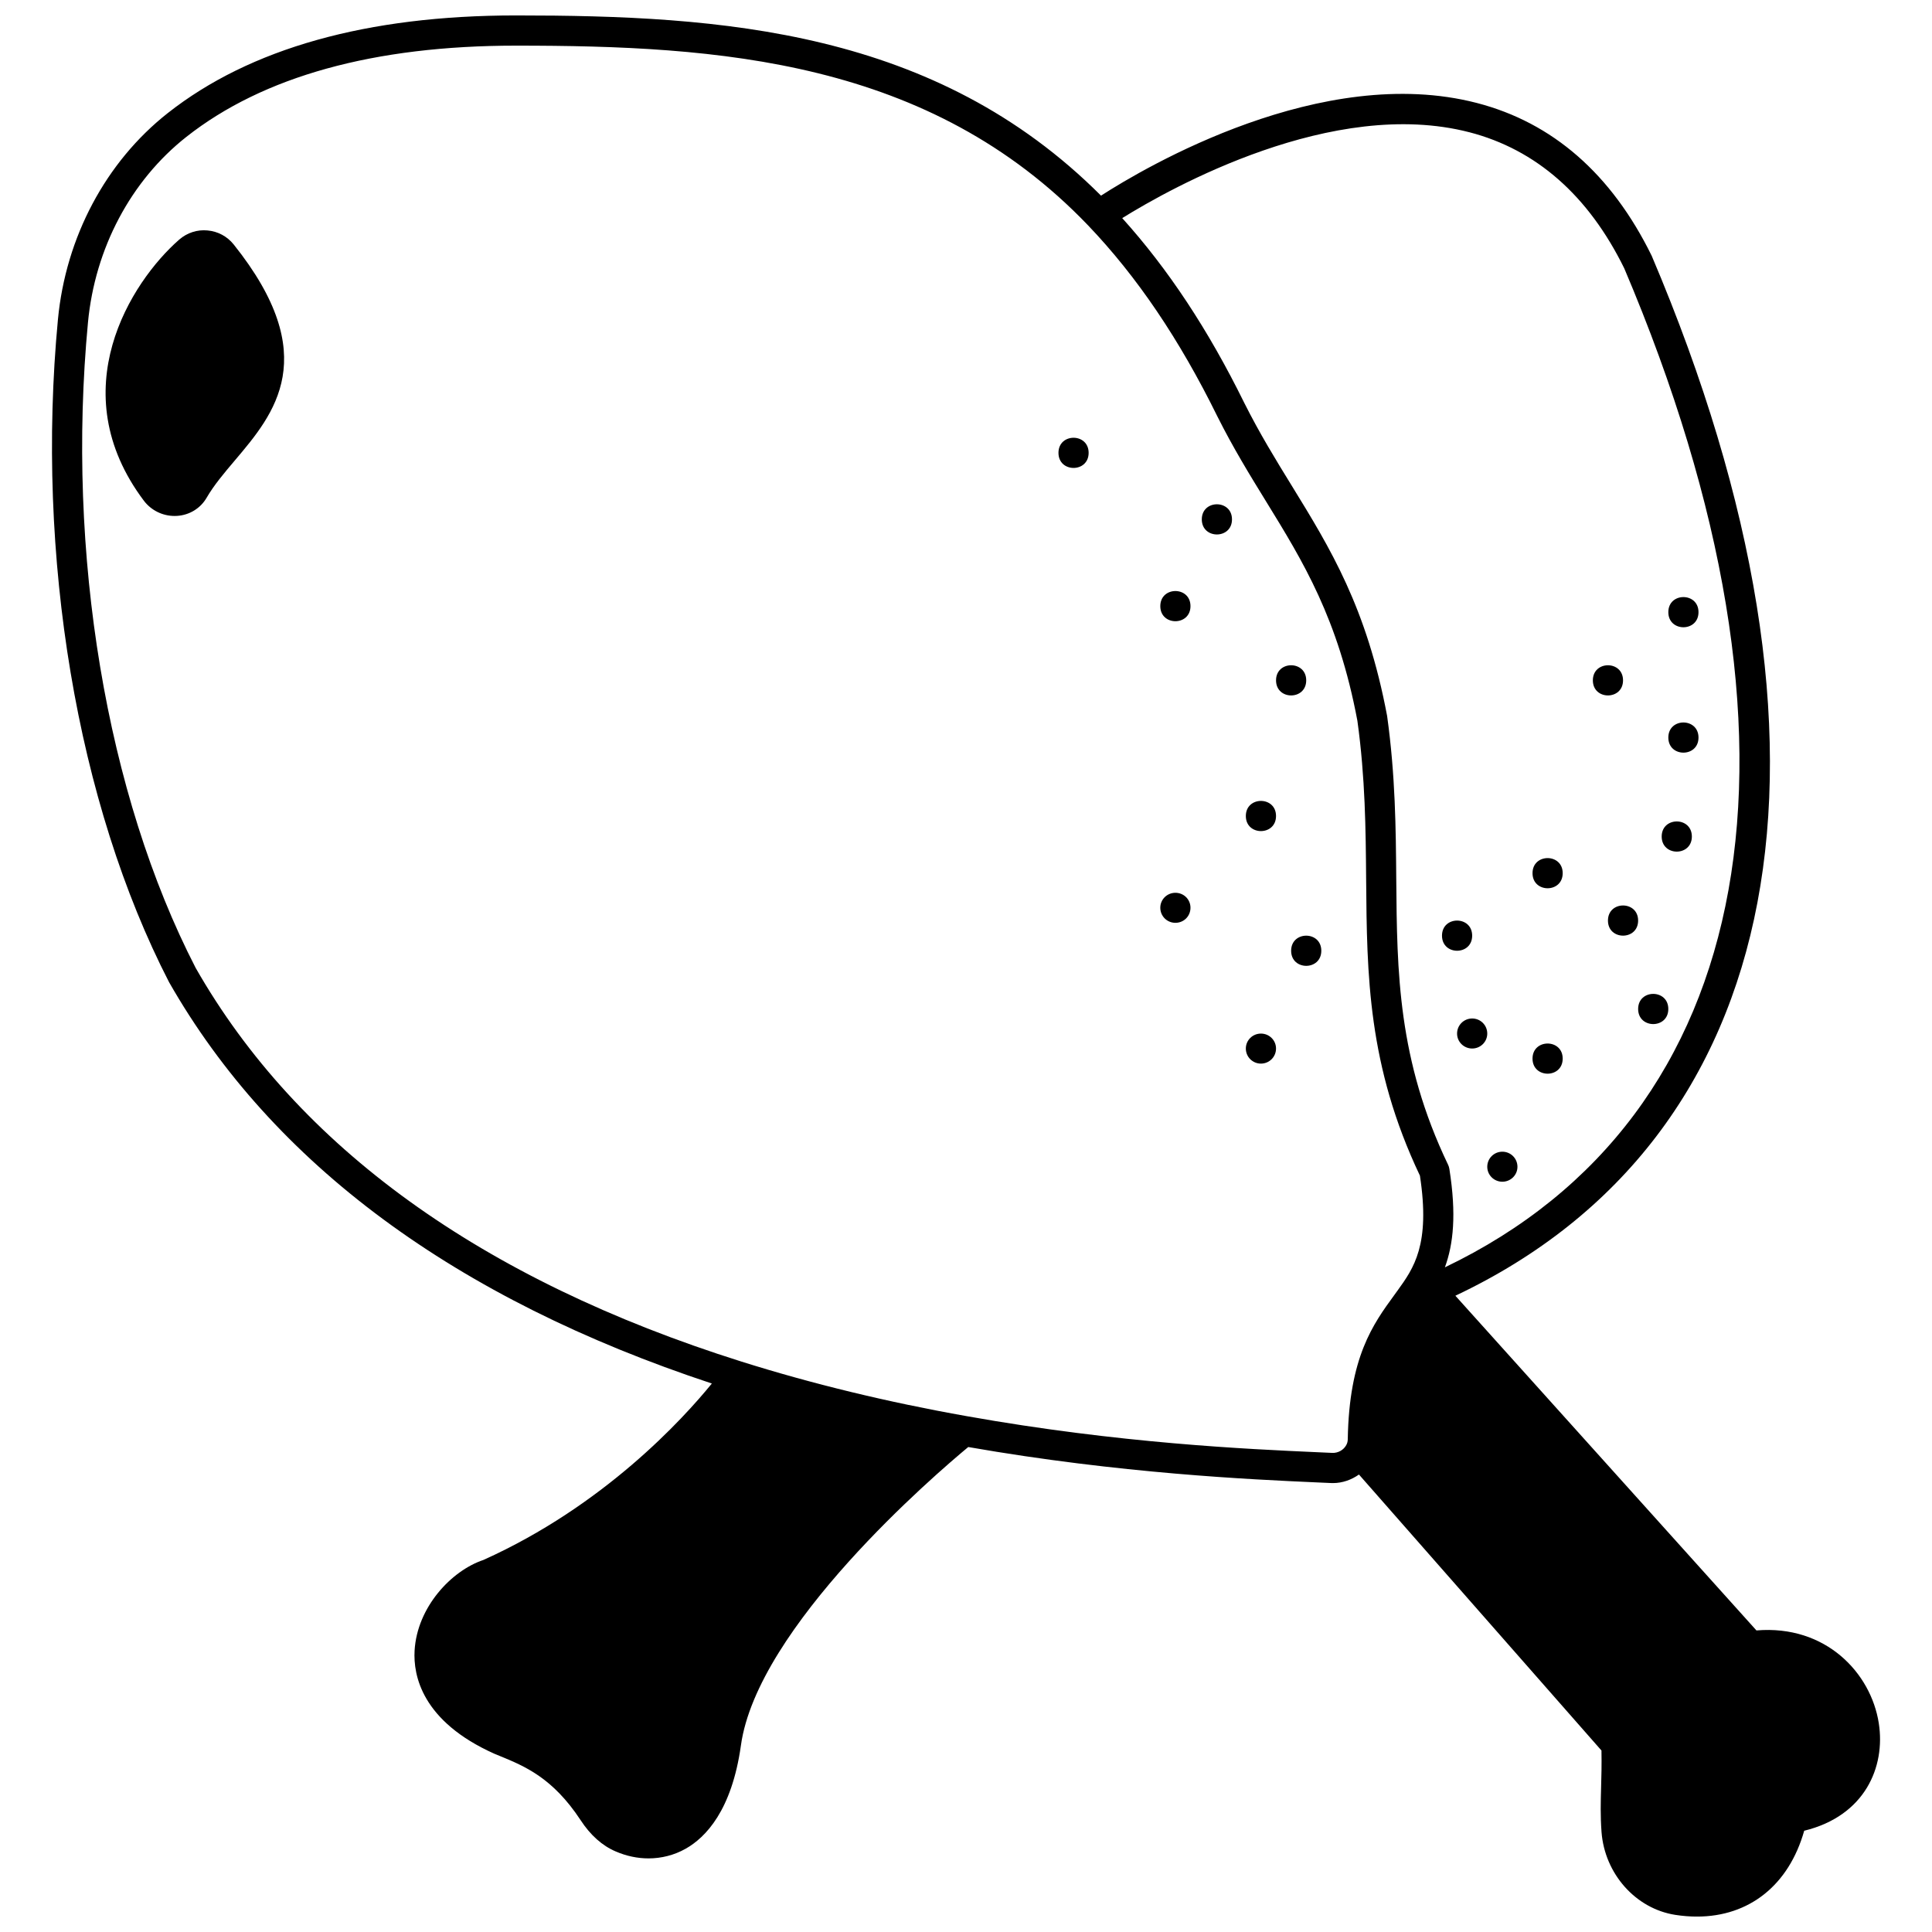 <?xml version="1.0" encoding="UTF-8"?>
<!-- Uploaded to: ICON Repo, www.iconrepo.com, Generator: ICON Repo Mixer Tools -->
<svg width="800px" height="800px" version="1.1" viewBox="144 144 512 512" xmlns="http://www.w3.org/2000/svg">
 <defs>
  <clipPath id="a">
   <path d="m157 148.09h486v503.81h-486z"/>
  </clipPath>
 </defs>
 <path d="m594.12 306.23c0 5.332-7.996 5.332-7.996 0s7.996-5.332 7.996 0"/>
 <path d="m594.12 339.46c0 5.332-7.996 5.332-7.996 0 0-5.328 7.996-5.328 7.996 0"/>
 <path d="m592.36 365.69c0 5.332-7.996 5.332-7.996 0s7.996-5.332 7.996 0"/>
 <path d="m586.12 411.39c0 5.332-7.996 5.332-7.996 0s7.996-5.332 7.996 0"/>
 <path d="m578.12 387.96c0 5.328-7.996 5.328-7.996 0 0-5.332 7.996-5.332 7.996 0"/>
 <path d="m574.12 324.3c0 5.332-7.996 5.332-7.996 0 0-5.332 7.996-5.332 7.996 0"/>
 <path d="m558.13 375.4c0 5.332-7.996 5.332-7.996 0 0-5.328 7.996-5.328 7.996 0"/>
 <path d="m558.13 424.54c0 5.332-7.996 5.332-7.996 0 0-5.328 7.996-5.328 7.996 0"/>
 <path d="m542.14 457.17c2.199 0 4-1.758 4-3.957 0-2.238-1.801-4-4-4s-4 1.758-4 4c0.004 2.199 1.801 3.957 4 3.957z"/>
 <path d="m530.14 417.91c0 2.199 1.801 3.957 4 3.957s4-1.758 4-3.957c0-2.238-1.801-4-4-4-2.203 0.004-4 1.762-4 4z"/>
 <path d="m534.14 391.96c0 5.332-7.996 5.332-7.996 0s7.996-5.332 7.996 0"/>
 <path d="m494.16 395.96c0 5.332-7.996 5.332-7.996 0s7.996-5.332 7.996 0"/>
 <path d="m490.16 324.3c0 5.332-7.996 5.332-7.996 0 0-5.332 7.996-5.332 7.996 0"/>
 <path d="m482.16 360.25c0 5.332-8 5.332-8 0s8-5.332 8 0"/>
 <path d="m478.16 417.91c-2.199 0-4 1.758-4 3.957 0 2.238 1.801 4 4 4 2.199 0 4-1.758 4-4 0-2.195-1.801-3.957-4-3.957z"/>
 <path d="m470.49 281.64c0 5.332-8 5.332-8 0s8-5.332 8 0"/>
 <path d="m459.49 304.63c0 5.332-7.996 5.332-7.996 0 0-5.332 7.996-5.332 7.996 0"/>
 <path d="m455.49 380.6c-2.199 0-4 1.758-4 3.957 0 2.238 1.801 4 4 4 2.238 0 4-1.758 4-4 0-2.195-1.762-3.957-4-3.957z"/>
 <path d="m432.5 264.01c0 5.332-7.996 5.332-7.996 0 0-5.332 7.996-5.332 7.996 0"/>
 <path d="m199.01 205.07c-2.742-0.266-5.41 0.605-7.504 2.414-0.008 0.004-0.016 0.012-0.023 0.02-12.805 11.211-31.238 40.098-9.344 69.207 1.941 2.547 4.945 4.023 8.137 4.023 0.211 0 0.43-0.004 0.645-0.02 3.269-0.203 6.195-1.988 7.82-4.777 1.961-3.383 4.676-6.59 7.551-9.984 10.391-12.27 23.324-27.543-0.379-57.191-1.727-2.137-4.172-3.445-6.902-3.691z"/>
 <g clip-path="url(#a)">
  <path d="m641.9 600.68c-2.074-13.34-14.062-26.137-32.426-24.598l-79.785-88.699c88.262-41.715 107.84-144.21 52.023-275.6-10.641-21.668-26.238-35.293-46.359-40.5-41.012-10.617-87.707 16.93-99.574 24.566-43.973-43.992-100.66-47.758-155.05-47.758-39.426 0-70.473 8.707-92.281 25.887-16.426 12.945-27.031 32.887-29.098 54.707-5.922 62.66 5.059 128.25 29.457 175.61 27.465 48.156 75.883 83.891 143.84 106.35-7.676 9.426-28.586 32.375-60.523 46.754-8.504 2.832-17.605 12.527-18.254 24.047-0.367 6.5 1.883 18.695 21.156 27.32l1.418 0.582c6.566 2.695 14.004 5.75 21.402 16.98 2.613 4.008 5.758 6.809 9.32 8.324 2.84 1.227 5.797 1.84 8.703 1.84 3.43 0 6.789-0.852 9.801-2.543 5.359-3.008 12.254-10.188 14.672-27.332 4.309-31.453 51.609-71.969 60.258-79.141 40.188 7.035 75.219 8.609 92.18 9.367l3.856 0.172c0.203 0.012 0.406 0.016 0.613 0.016 2.527 0 4.902-0.871 6.891-2.266l64.266 73.137c0.07 3.816-0.012 6.852-0.098 9.809-0.105 3.832-0.207 7.441 0.113 11.781 0.836 11.086 9.047 20.324 19.527 21.965 1.98 0.309 3.902 0.457 5.762 0.457 13.844 0 24.344-8.316 28.426-22.75 16.078-3.922 21.574-16.879 19.766-28.484zm-108.52-421.64c17.75 4.598 31.594 16.805 41.066 36.078 53.672 126.36 35.816 224.8-47.535 264.74 2.242-6.117 3.102-13.992 1.184-26.105-0.059-0.379-0.176-0.75-0.344-1.098-13.336-27.836-13.527-51.035-13.727-75.594-0.109-13.512-0.223-27.48-2.422-43.328-5.398-28.703-15.051-44.398-25.27-61.012-4.199-6.82-8.535-13.875-12.578-21.941-9.586-19.465-20.211-35.52-32.352-48.98 12.918-8.02 55.859-32.109 91.977-22.758zm-36.352 349.99-3.891-0.176c-18.355-0.82-52.523-2.344-92.965-9.562-20.891-3.699-40.98-8.566-59.711-14.469-68.855-21.703-117.54-56.852-144.62-104.34-23.648-45.898-34.309-109.84-28.527-171.04 1.859-19.656 11.367-37.578 26.082-49.176 20.363-16.039 49.75-24.172 87.336-24.172 53.641 0 109.53 3.68 151.65 47.66 12.945 13.559 24.137 30.094 34.223 50.566 4.207 8.406 8.641 15.609 12.926 22.574 9.824 15.965 19.102 31.047 24.191 58.109 2.098 15.145 2.211 28.852 2.32 42.105 0.207 25.32 0.398 49.246 14.254 78.453 2.801 18.344-1.645 24.5-5.938 30.457l-0.875 1.207c-5.602 7.684-11.953 16.395-12.312 38.23-0.016 0.566-0.137 1.047-0.406 1.516-0.707 1.309-2.195 2.137-3.731 2.059z"/>
 </g>
</svg>